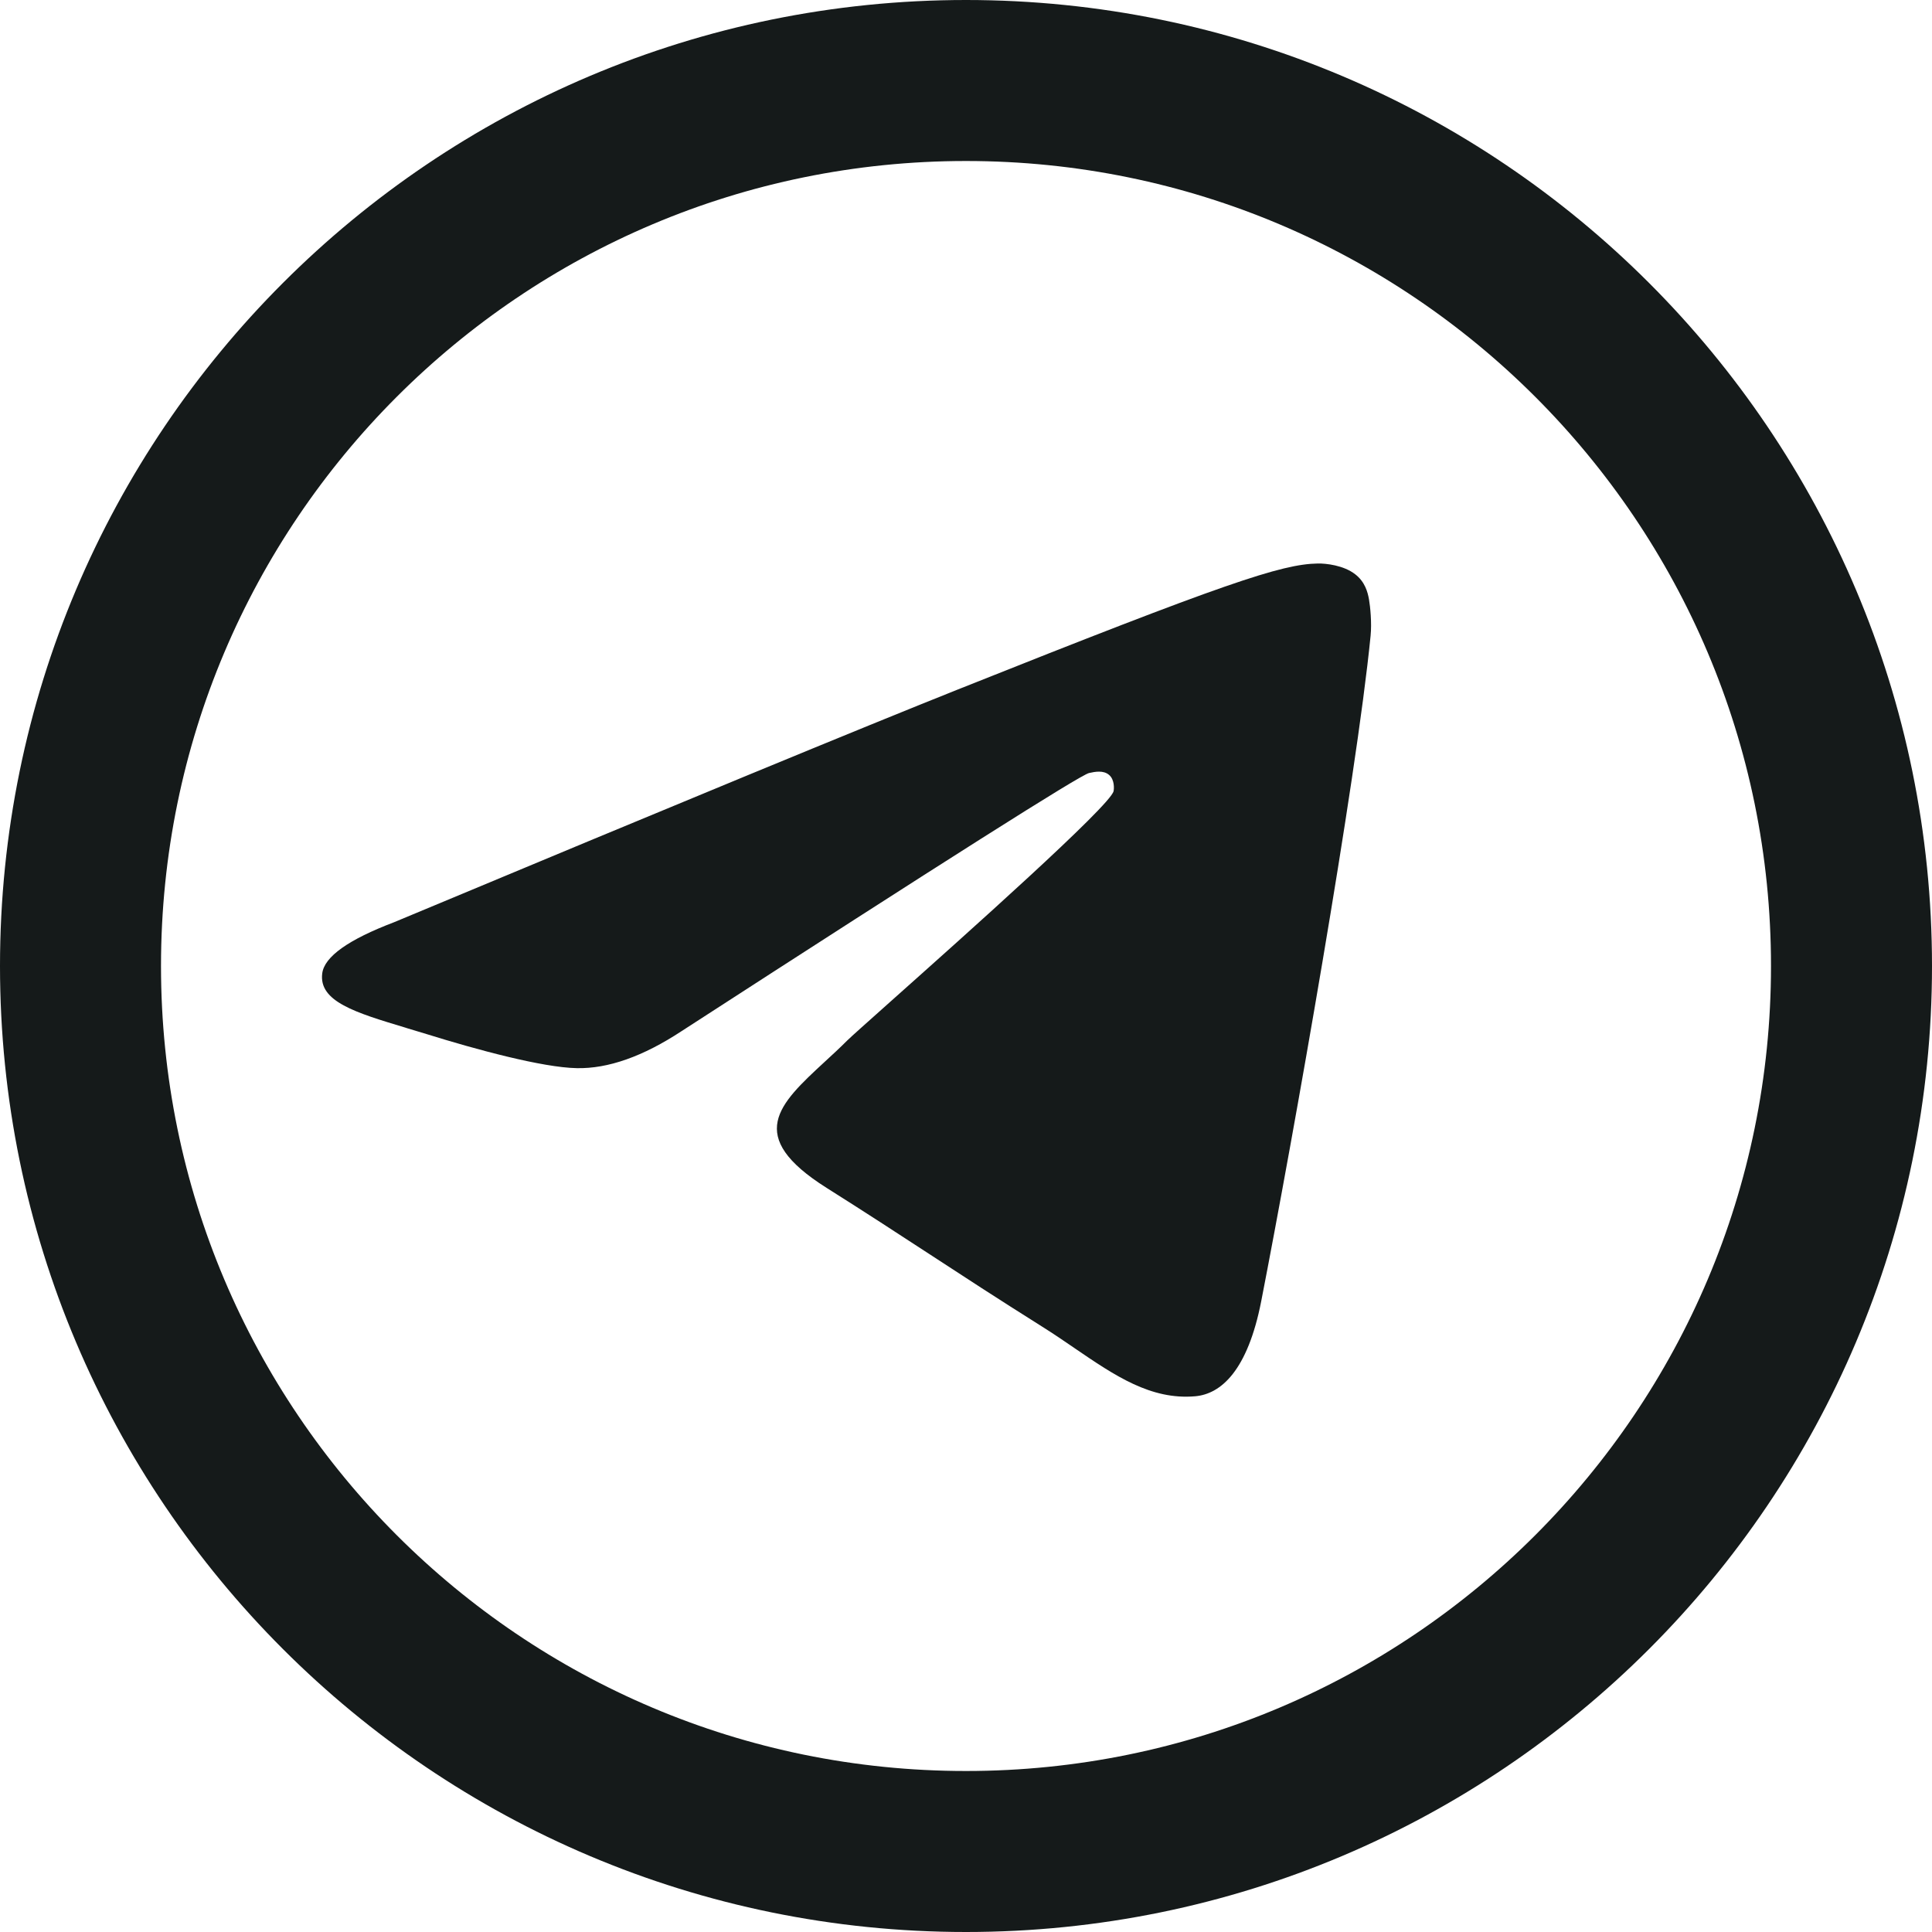 <?xml version="1.0" encoding="UTF-8"?> <svg xmlns="http://www.w3.org/2000/svg" width="24" height="24" viewBox="0 0 24 24" fill="none"><path d="M23 12C23 18.075 18.075 23 12 23C5.925 23 1 18.075 1 12C1 5.925 5.925 1 12 1C18.075 1 23 5.925 23 12Z" stroke="#151A1A" stroke-width="2"></path><path d="M4.896 11.456C8.394 9.995 10.727 9.032 11.894 8.567C15.227 7.238 15.919 7.008 16.37 7C16.47 6.998 16.692 7.022 16.835 7.134C16.957 7.228 16.99 7.356 17.006 7.445C17.022 7.535 17.042 7.739 17.026 7.898C16.846 9.716 16.064 14.129 15.667 16.166C15.498 17.028 15.167 17.317 14.847 17.345C14.295 17.393 13.848 17.088 13.351 16.749L13.347 16.746C13.218 16.658 13.085 16.567 12.946 16.48C12.394 16.133 11.968 15.855 11.541 15.576C11.15 15.321 10.758 15.065 10.268 14.756C9.248 14.112 9.675 13.717 10.244 13.191L10.246 13.189C10.338 13.105 10.433 13.017 10.526 12.924C10.568 12.882 10.774 12.699 11.063 12.441L11.063 12.441C11.992 11.613 13.787 10.014 13.833 9.829C13.84 9.799 13.847 9.685 13.777 9.626C13.707 9.566 13.603 9.586 13.528 9.603C13.422 9.626 11.735 10.694 8.467 12.809C7.988 13.124 7.554 13.277 7.165 13.269C6.737 13.261 5.913 13.037 5.3 12.846C5.216 12.82 5.134 12.796 5.055 12.772L5.037 12.766C4.415 12.579 3.957 12.441 4.003 12.091C4.03 11.884 4.328 11.672 4.896 11.456Z" fill="#151A1A"></path></svg> 